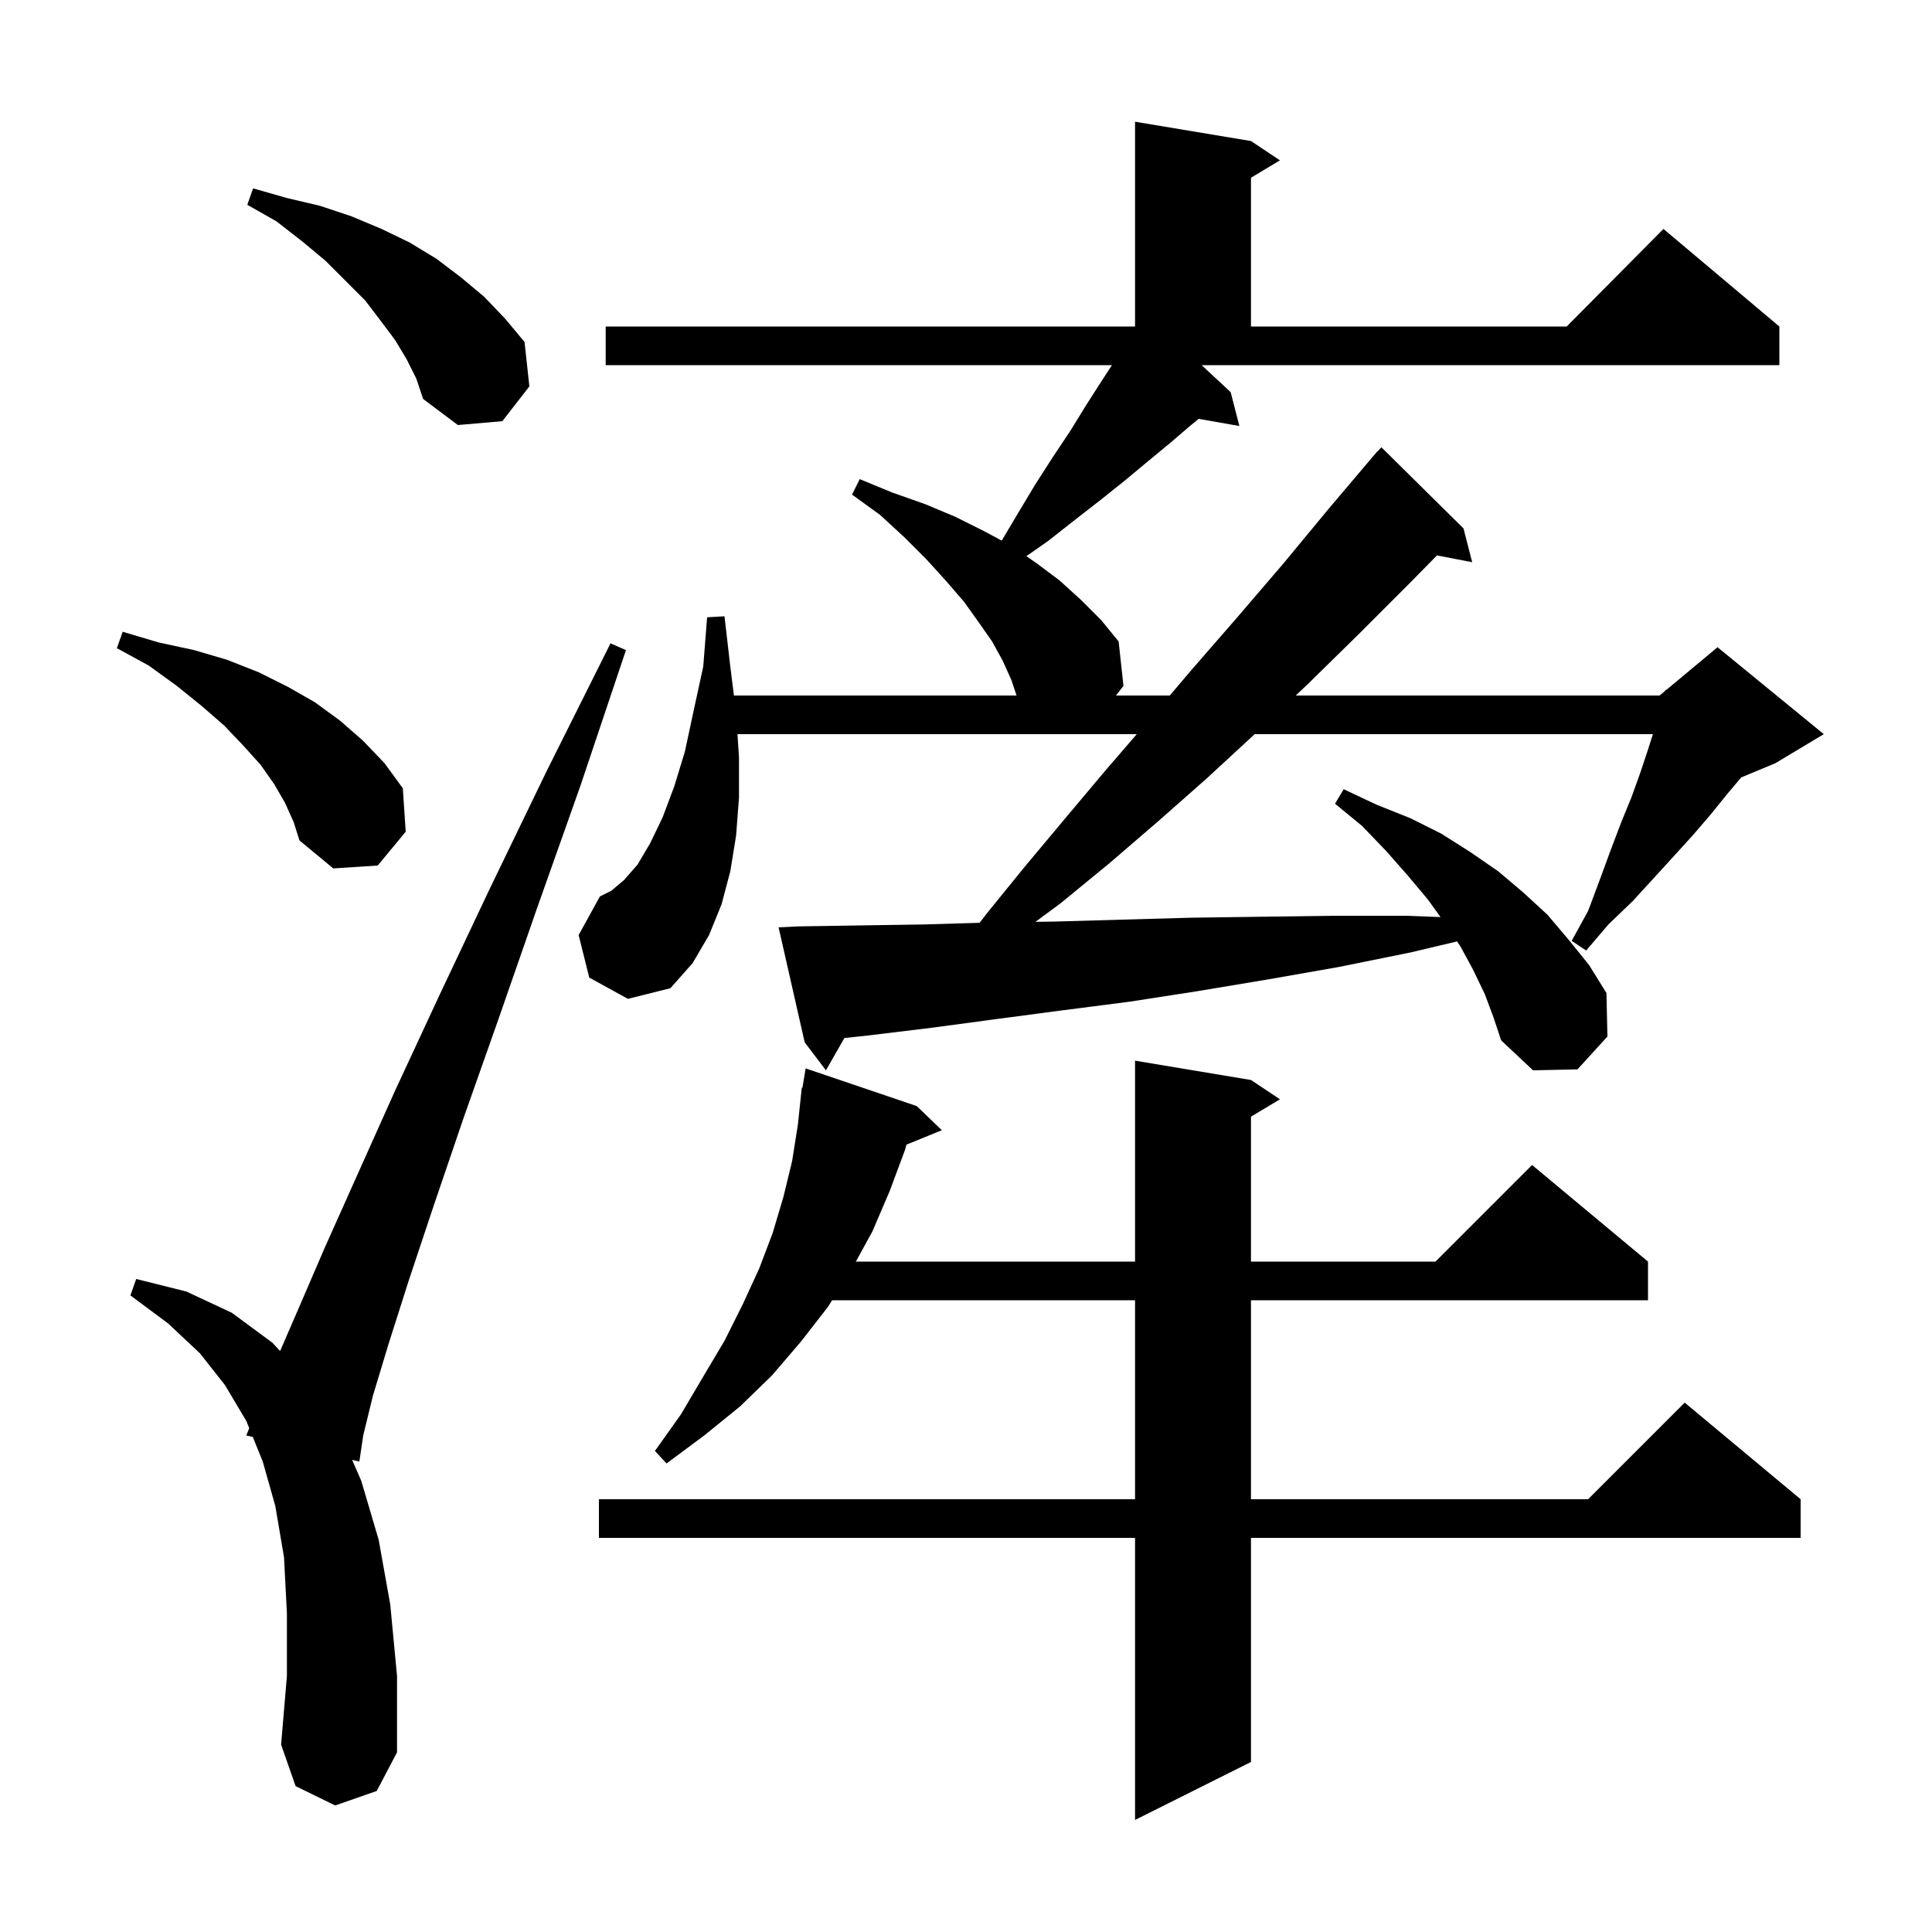<svg xmlns="http://www.w3.org/2000/svg" xmlns:xlink="http://www.w3.org/1999/xlink" version="1.1" baseProfile="full" viewBox="0 0 200 200" width="200" height="200"><g fill="currentColor"><path d="M 129.5 111.8 L 132.5 113.8 L 129.5 115.6 L 129.5 130.6 L 148.6 130.6 L 158.6 120.6 L 170.6 130.6 L 170.6 134.6 L 129.5 134.6 L 129.5 155.2 L 164.4 155.2 L 174.4 145.2 L 186.4 155.2 L 186.4 159.2 L 129.5 159.2 L 129.5 182.4 L 117.5 188.4 L 117.5 159.2 L 62.0 159.2 L 62.0 155.2 L 117.5 155.2 L 117.5 134.6 L 86.142 134.6 L 85.7 135.3 L 82.9 138.9 L 79.9 142.4 L 76.6 145.6 L 72.9 148.6 L 69.0 151.5 L 67.8 150.2 L 70.5 146.4 L 72.8 142.5 L 75.0 138.8 L 76.9 135.0 L 78.6 131.3 L 80.0 127.6 L 81.1 123.9 L 82.0 120.2 L 82.6 116.4 L 83.0 112.6 L 83.065 112.61 L 83.4 110.6 L 94.9 114.5 L 97.5 117.0 L 93.835 118.493 L 93.7 119.0 L 92.1 123.3 L 90.3 127.5 L 88.595 130.6 L 117.5 130.6 L 117.5 109.8 Z M 34.7 186.9 L 30.6 184.9 L 29.1 180.6 L 29.7 173.5 L 29.7 167.0 L 29.4 161.2 L 28.5 155.9 L 27.2 151.3 L 26.17 148.755 L 25.5 148.6 L 25.799 147.84 L 25.5 147.1 L 23.3 143.4 L 20.7 140.1 L 17.4 137.0 L 13.5 134.1 L 14.1 132.4 L 19.3 133.7 L 24.0 135.9 L 28.2 139.0 L 28.995 139.859 L 30.8 135.7 L 33.6 129.2 L 37.0 121.6 L 40.9 112.9 L 45.5 103.0 L 50.7 92.0 L 56.6 79.8 L 63.2 66.6 L 64.8 67.3 L 60.1 81.3 L 55.6 94.0 L 51.6 105.5 L 48.0 115.7 L 44.9 124.8 L 42.3 132.6 L 40.2 139.2 L 38.6 144.5 L 37.6 148.6 L 37.2 151.3 L 36.452 151.127 L 37.4 153.3 L 39.2 159.4 L 40.4 166.1 L 41.1 173.5 L 41.1 181.4 L 39.0 185.4 Z M 127.4 40.6 L 128.3 44.1 L 124.089 43.361 L 123.3 44.0 L 121.2 45.8 L 118.9 47.7 L 116.5 49.7 L 114.0 51.7 L 111.3 53.8 L 108.5 56.0 L 106.251 57.574 L 107.3 58.3 L 109.7 60.1 L 111.9 62.1 L 114.0 64.2 L 115.8 66.4 L 116.3 71.0 L 115.522 72.0 L 121.092 72.0 L 123.3 69.4 L 128.0 64.0 L 132.8 58.4 L 137.6 52.6 L 142.004 47.403 L 142.0 47.4 L 142.1 47.29 L 142.6 46.7 L 142.62 46.718 L 143.0 46.3 L 151.5 54.7 L 152.4 58.2 L 148.754 57.496 L 146.0 60.3 L 140.6 65.7 L 135.3 70.9 L 134.133 72.0 L 171.8 72.0 L 172.368 71.526 L 172.4 71.4 L 172.476 71.437 L 177.8 67.0 L 188.8 76.0 L 183.8 79.0 L 180.249 80.48 L 178.8 82.2 L 177.1 84.3 L 175.3 86.4 L 173.3 88.6 L 171.2 90.9 L 169.0 93.3 L 166.5 95.7 L 164.2 98.4 L 162.7 97.4 L 164.4 94.3 L 165.6 91.1 L 166.7 88.1 L 167.8 85.2 L 168.9 82.5 L 169.8 80.0 L 170.6 77.6 L 171.109 76.0 L 129.883 76.0 L 124.9 80.6 L 119.8 85.1 L 114.8 89.4 L 109.8 93.5 L 107.193 95.429 L 109.2 95.4 L 116.2 95.2 L 123.3 95.0 L 130.6 94.9 L 138.0 94.8 L 145.6 94.8 L 149.122 94.935 L 147.8 93.1 L 145.7 90.6 L 143.5 88.1 L 141.0 85.5 L 138.2 83.2 L 139.1 81.7 L 142.5 83.3 L 146.0 84.7 L 149.2 86.3 L 152.2 88.2 L 155.1 90.2 L 157.7 92.4 L 160.2 94.7 L 162.4 97.3 L 164.5 99.9 L 166.3 102.8 L 166.4 107.3 L 163.3 110.7 L 158.7 110.8 L 155.4 107.7 L 154.6 105.3 L 153.7 102.9 L 152.5 100.4 L 151.2 98.0 L 150.836 97.455 L 146.0 98.6 L 138.6 100.1 L 131.2 101.4 L 124.0 102.6 L 116.9 103.7 L 109.9 104.6 L 103.1 105.5 L 96.4 106.4 L 89.8 107.2 L 87.41 107.457 L 85.5 110.8 L 83.3 107.9 L 80.6 96.0 L 82.6 95.9 L 89.0 95.8 L 95.6 95.7 L 101.409 95.527 L 102.2 94.5 L 106.1 89.7 L 110.2 84.8 L 114.4 79.8 L 117.678 76.0 L 76.343 76.0 L 76.5 78.4 L 76.5 82.6 L 76.2 86.5 L 75.6 90.2 L 74.7 93.6 L 73.4 96.8 L 71.7 99.7 L 69.4 102.3 L 65.0 103.4 L 61.0 101.2 L 59.9 96.8 L 62.1 92.8 L 63.3 92.2 L 64.6 91.1 L 66.0 89.5 L 67.3 87.3 L 68.6 84.6 L 69.8 81.4 L 70.9 77.8 L 71.8 73.6 L 72.8 69.0 L 73.2 63.9 L 75.0 63.8 L 75.6 69.0 L 75.975 72.0 L 105.233 72.0 L 104.7 70.4 L 103.8 68.4 L 102.7 66.4 L 101.3 64.4 L 99.8 62.3 L 97.9 60.1 L 95.9 57.9 L 93.6 55.6 L 91.1 53.3 L 88.2 51.2 L 89.0 49.6 L 92.4 51.0 L 95.8 52.2 L 98.9 53.5 L 101.9 55.0 L 103.699 55.964 L 105.4 53.1 L 107.2 50.1 L 109.0 47.3 L 110.8 44.6 L 112.4 42.0 L 114.0 39.5 L 115.109 37.8 L 62.7 37.8 L 62.7 33.8 L 117.5 33.8 L 117.5 12.6 L 129.5 14.6 L 132.5 16.6 L 129.5 18.4 L 129.5 33.8 L 162.183 33.8 L 172.2 23.7 L 184.2 33.8 L 184.2 37.8 L 124.395 37.8 Z M 29.5 83.1 L 28.4 81.2 L 27.0 79.2 L 25.2 77.2 L 23.2 75.1 L 20.9 73.1 L 18.3 71.0 L 15.4 68.9 L 12.1 67.1 L 12.7 65.4 L 16.4 66.5 L 20.1 67.3 L 23.5 68.3 L 26.8 69.6 L 29.8 71.1 L 32.6 72.7 L 35.2 74.6 L 37.6 76.7 L 39.8 79.0 L 41.7 81.6 L 42.0 86.1 L 39.1 89.6 L 34.5 89.9 L 31.0 87.0 L 30.4 85.1 Z M 42.1 37.2 L 40.9 35.2 L 39.4 33.2 L 37.8 31.1 L 33.7 27.0 L 31.3 25.0 L 28.6 22.9 L 25.6 21.2 L 26.2 19.5 L 29.7 20.5 L 33.1 21.3 L 36.4 22.4 L 39.5 23.7 L 42.4 25.1 L 45.2 26.8 L 47.7 28.7 L 50.1 30.7 L 52.3 33.0 L 54.3 35.4 L 54.8 40.0 L 52.0 43.6 L 47.4 44.0 L 43.8 41.3 L 43.1 39.2 Z "/></g></svg>